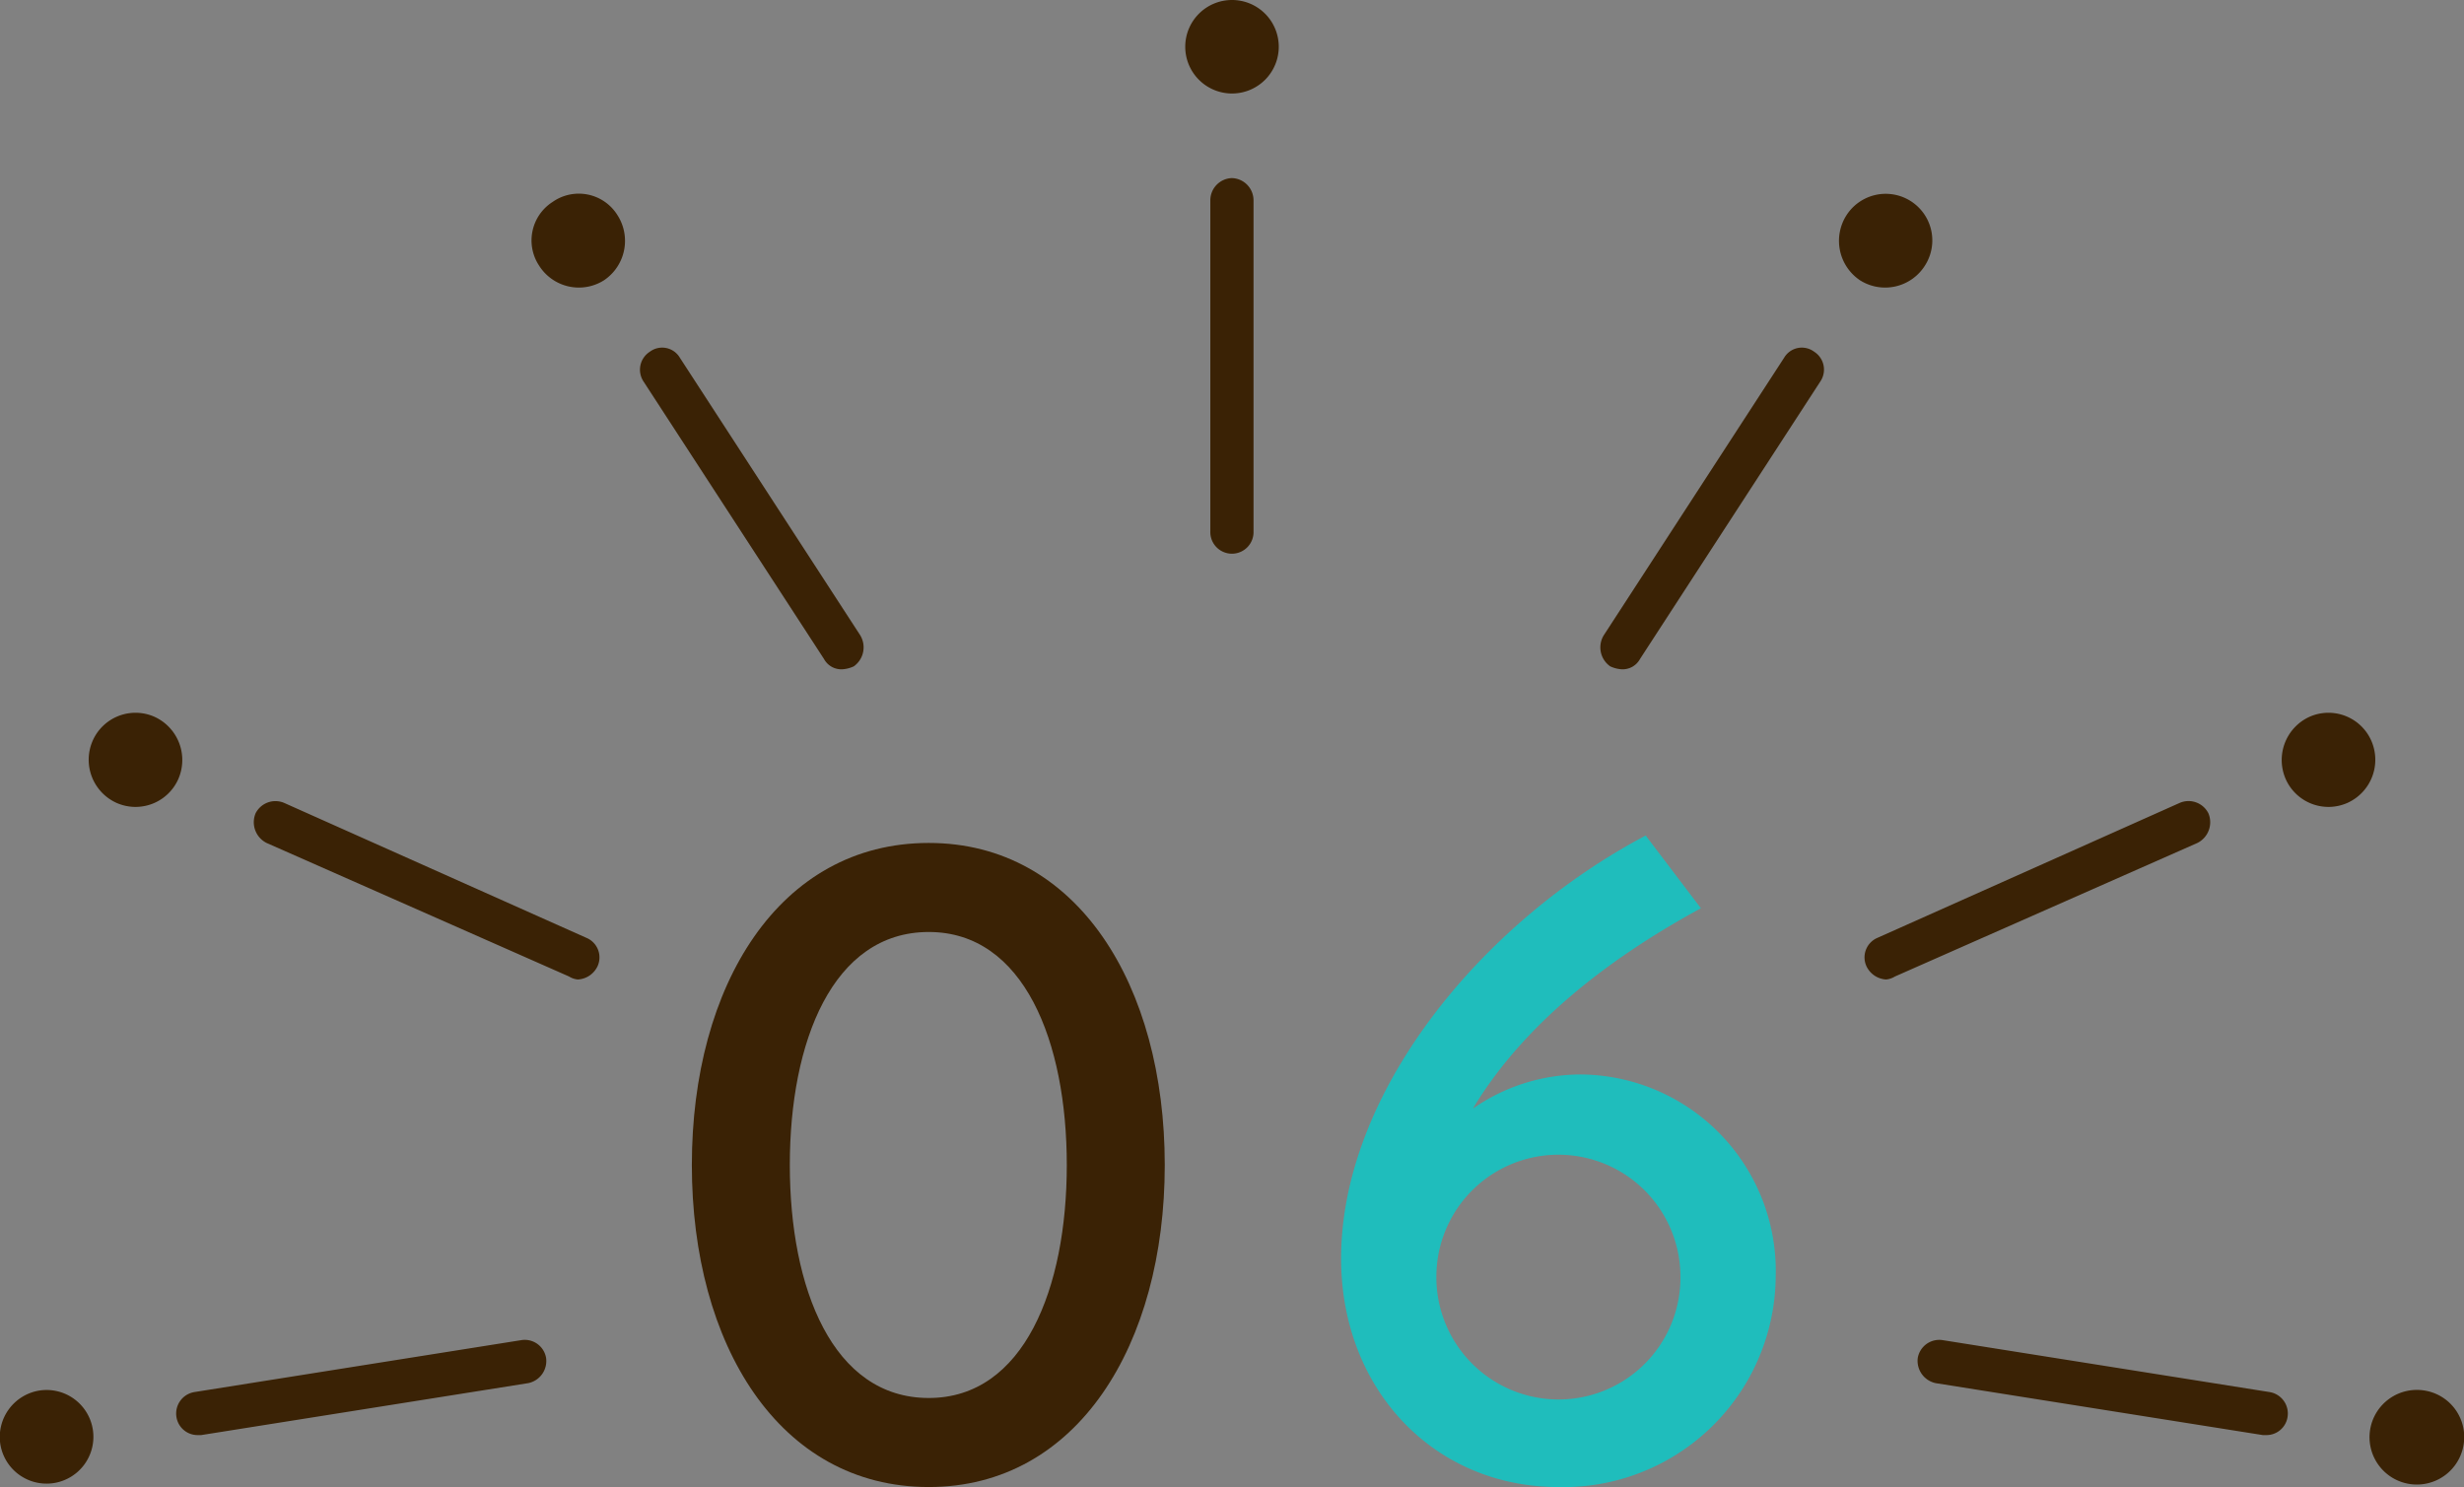 <svg id="num_reason06.svg" xmlns="http://www.w3.org/2000/svg" width="166" height="100.2" viewBox="0 0 166 100.2">
  <rect x="0" y="0" width="166" height="100.2" fill="#808080" stroke="none"/>
  <defs>
    <style>
      .cls-1 {
        fill: #fff;
        fill-opacity: 0.01;
      }

      .cls-2 {
        fill: #1fbdbc;
      }

      .cls-2, .cls-3 {
        fill-rule: evenodd;
      }

      .cls-3 {
        fill: #3a2205;
      }
    </style>
  </defs>
  <rect id="長方形_857" data-name="長方形 857" class="cls-1" width="166" height="100"/>
  <path id="_06" data-name="06" class="cls-2" d="M1478.49,13739.4a12.739,12.739,0,0,0-7.26,2.3c3.66-6.1,9.84-10.5,15.36-13.5l-3.72-4.9c-11.16,5.9-20.52,17.4-20.52,28.5,0,8.8,6.24,15.4,14.64,15.4a14.3,14.3,0,0,0,14.64-14.2A13.242,13.242,0,0,0,1478.49,13739.4Zm-1.44,21.9a8.235,8.235,0,0,1-8.28-8.4,8.221,8.221,0,0,1,16.44,0A8.211,8.211,0,0,1,1477.05,13761.3Z" transform="translate(-1372 -13667)"/>
  <path id="_06-2" data-name="06" class="cls-3" d="M1434.57,13767.2c10.02,0,15.9-9.6,15.9-21.7s-5.88-21.7-15.9-21.7c-10.08,0-15.96,9.6-15.96,21.7S1424.49,13767.2,1434.57,13767.2Zm0-6c-6.48,0-9.36-7.4-9.36-15.7s2.88-15.7,9.36-15.7c6.42,0,9.3,7.4,9.3,15.7S1440.99,13761.2,1434.57,13761.2Z" transform="translate(-1372 -13667)"/>
  <path id="deco" class="cls-3" d="M1455,13667a3.15,3.15,0,1,0,3.15,3.1A3.148,3.148,0,0,0,1455,13667Zm-0.01,12a1.5,1.5,0,0,0-1.45,1.5v22.3a1.456,1.456,0,1,0,2.91,0v-22.3A1.5,1.5,0,0,0,1454.99,13679Zm-45.75,1.6a3.08,3.08,0,0,0-.92,4.3,3.167,3.167,0,0,0,4.35,1,3.2,3.2,0,0,0,.93-4.4A3.066,3.066,0,0,0,1409.24,13680.6Zm8.56,10.5a1.384,1.384,0,0,0-2.02-.4,1.438,1.438,0,0,0-.43,2l12.16,18.7a1.335,1.335,0,0,0,1.22.7,2.142,2.142,0,0,0,.79-0.2,1.57,1.57,0,0,0,.43-2.1Zm-35.39,24.2a3.151,3.151,0,0,0-4.16,1.6,3.189,3.189,0,0,0,1.6,4.2,3.151,3.151,0,0,0,4.16-1.6A3.2,3.2,0,0,0,1382.41,13715.3Zm29.11,14.9-20.38-9.1a1.5,1.5,0,0,0-1.92.7,1.56,1.56,0,0,0,.74,2l20.38,9a1.339,1.339,0,0,0,.59.2,1.56,1.56,0,0,0,1.33-.9A1.427,1.427,0,0,0,1411.52,13730.2Zm-36.88,30.5a3.172,3.172,0,0,0-2.62,3.6A3.155,3.155,0,1,0,1374.64,13760.7Zm32.49-3.4-22.03,3.5a1.465,1.465,0,0,0-1.21,1.7,1.441,1.441,0,0,0,1.43,1.2h0.23l22.03-3.5a1.52,1.52,0,0,0,1.21-1.7A1.457,1.457,0,0,0,1407.13,13757.3Zm94.55-72.4a3.14,3.14,0,0,0-5.28-3.4,3.2,3.2,0,0,0,.93,4.4A3.167,3.167,0,0,0,1501.68,13684.9Zm-7.46,5.8a1.384,1.384,0,0,0-2.02.4l-12.15,18.7a1.56,1.56,0,0,0,.43,2.1,2.142,2.142,0,0,0,.79.2,1.335,1.335,0,0,0,1.22-.7l12.15-18.7A1.427,1.427,0,0,0,1494.22,13690.7Zm37.53,26.2a3.151,3.151,0,0,0-4.16-1.6,3.2,3.2,0,0,0-1.6,4.2,3.151,3.151,0,0,0,4.16,1.6A3.189,3.189,0,0,0,1531.75,13716.9Zm-10.97,4.9a1.5,1.5,0,0,0-1.93-.7l-20.38,9.1a1.431,1.431,0,0,0-.73,1.9,1.56,1.56,0,0,0,1.33.9,1.382,1.382,0,0,0,.59-0.2l20.38-9A1.56,1.56,0,0,0,1520.78,13721.8Zm14.58,38.9a3.189,3.189,0,1,0,2.62,3.6A3.172,3.172,0,0,0,1535.36,13760.7Zm-10.46.1-22.03-3.5a1.472,1.472,0,0,0-1.67,1.2,1.536,1.536,0,0,0,1.21,1.7l22.04,3.5h0.23a1.441,1.441,0,0,0,1.43-1.2A1.465,1.465,0,0,0,1524.9,13760.8Z" transform="translate(-1372 -13667)"/>
</svg>
